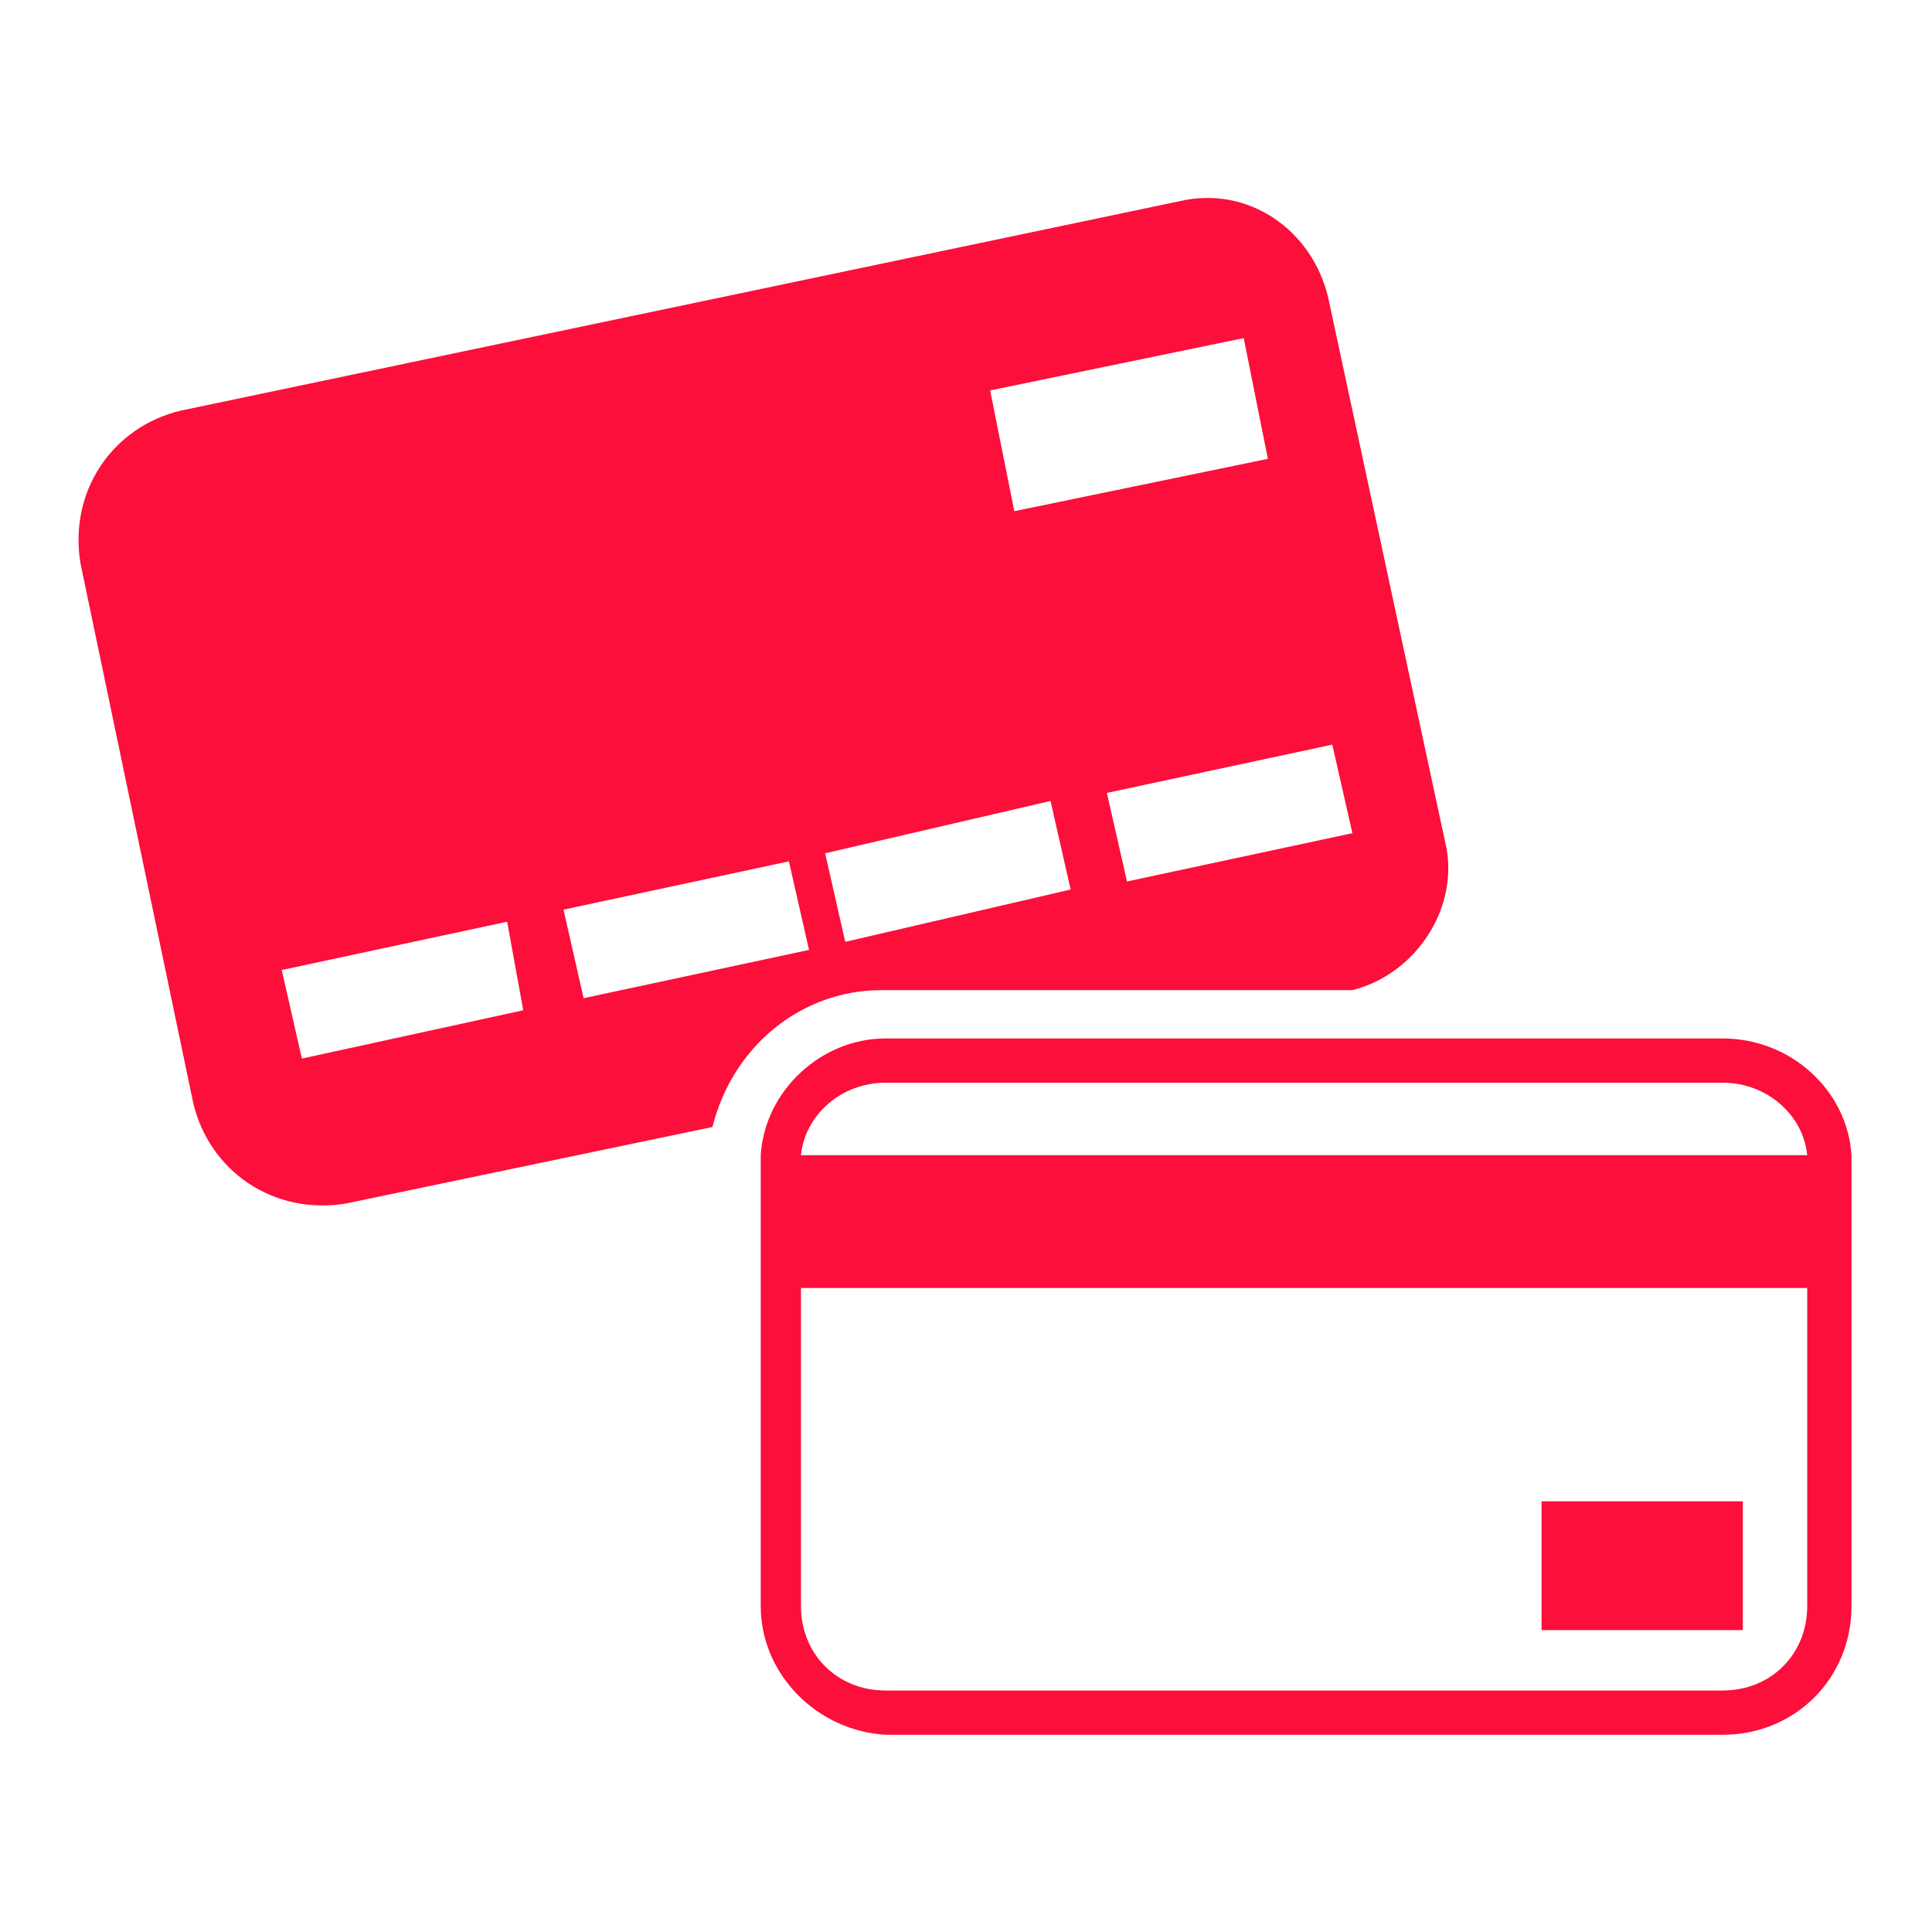 <?xml version="1.0" encoding="utf-8"?>
<!-- Generator: Adobe Illustrator 24.0.2, SVG Export Plug-In . SVG Version: 6.00 Build 0)  -->
<svg version="1.1" id="レイヤー_1" xmlns="http://www.w3.org/2000/svg" xmlns:xlink="http://www.w3.org/1999/xlink" x="0px"
	 y="0px" viewBox="0 0 48 48" style="enable-background:new 0 0 48 48;" xml:space="preserve">
<style type="text/css">
	.st0{fill:#FC0F3A;}
</style>
<title>料金の支払い</title>
<g id="_x36_feb3f0b-4d53-4d3d-85db-32b2aaaec1ac">
	<path class="st0" d="M21.9,24.6h11.7c1.6-0.4,2.7-2.1,2.3-3.7L33,7.4c-0.4-1.7-2-2.8-3.7-2.4L4.5,10.2c-1.7,0.4-2.8,2-2.5,3.8
		c0,0,0,0,0,0l2.8,13.4c0.4,1.7,2,2.8,3.8,2.5l9.1-1.9C18.2,26,19.9,24.6,21.9,24.6z M33.1,18.5l0.5,2.2L28,21.9l-0.5-2.2L33.1,18.5
		z M30.9,8.4l0.6,3l-6.3,1.3l-0.6-3L30.9,8.4z M26.1,19.9l0.5,2.2L21,23.4l-0.5-2.2L26.1,19.9z M7.5,26.3L7,24.1l5.6-1.2l0.4,2.2
		L7.5,26.3z M19.6,21.4l0.5,2.2l-5.6,1.2L14,22.6L19.6,21.4z"/>
	<path class="st0" d="M46,28.7c-0.1-1.6-1.5-2.9-3.2-2.9H22c-1.6,0-3,1.3-3.1,2.9l0,0V32l0,0v7.9c0,1.7,1.4,3.1,3.1,3.2h20.8
		c1.8,0,3.2-1.4,3.2-3.2c0,0,0,0,0,0V28.7z M22,26.9h20.8c1.1,0,2,0.8,2.1,1.8h-25C20,27.7,20.9,26.9,22,26.9z M44.9,39.9
		c0,1.2-0.9,2.1-2.1,2.1H22c-1.2,0-2.1-0.9-2.1-2.1V32h25L44.9,39.9z"/>
	<rect x="38.3" y="37.3" class="st0" width="5" height="3.2"/>
</g>
</svg>
